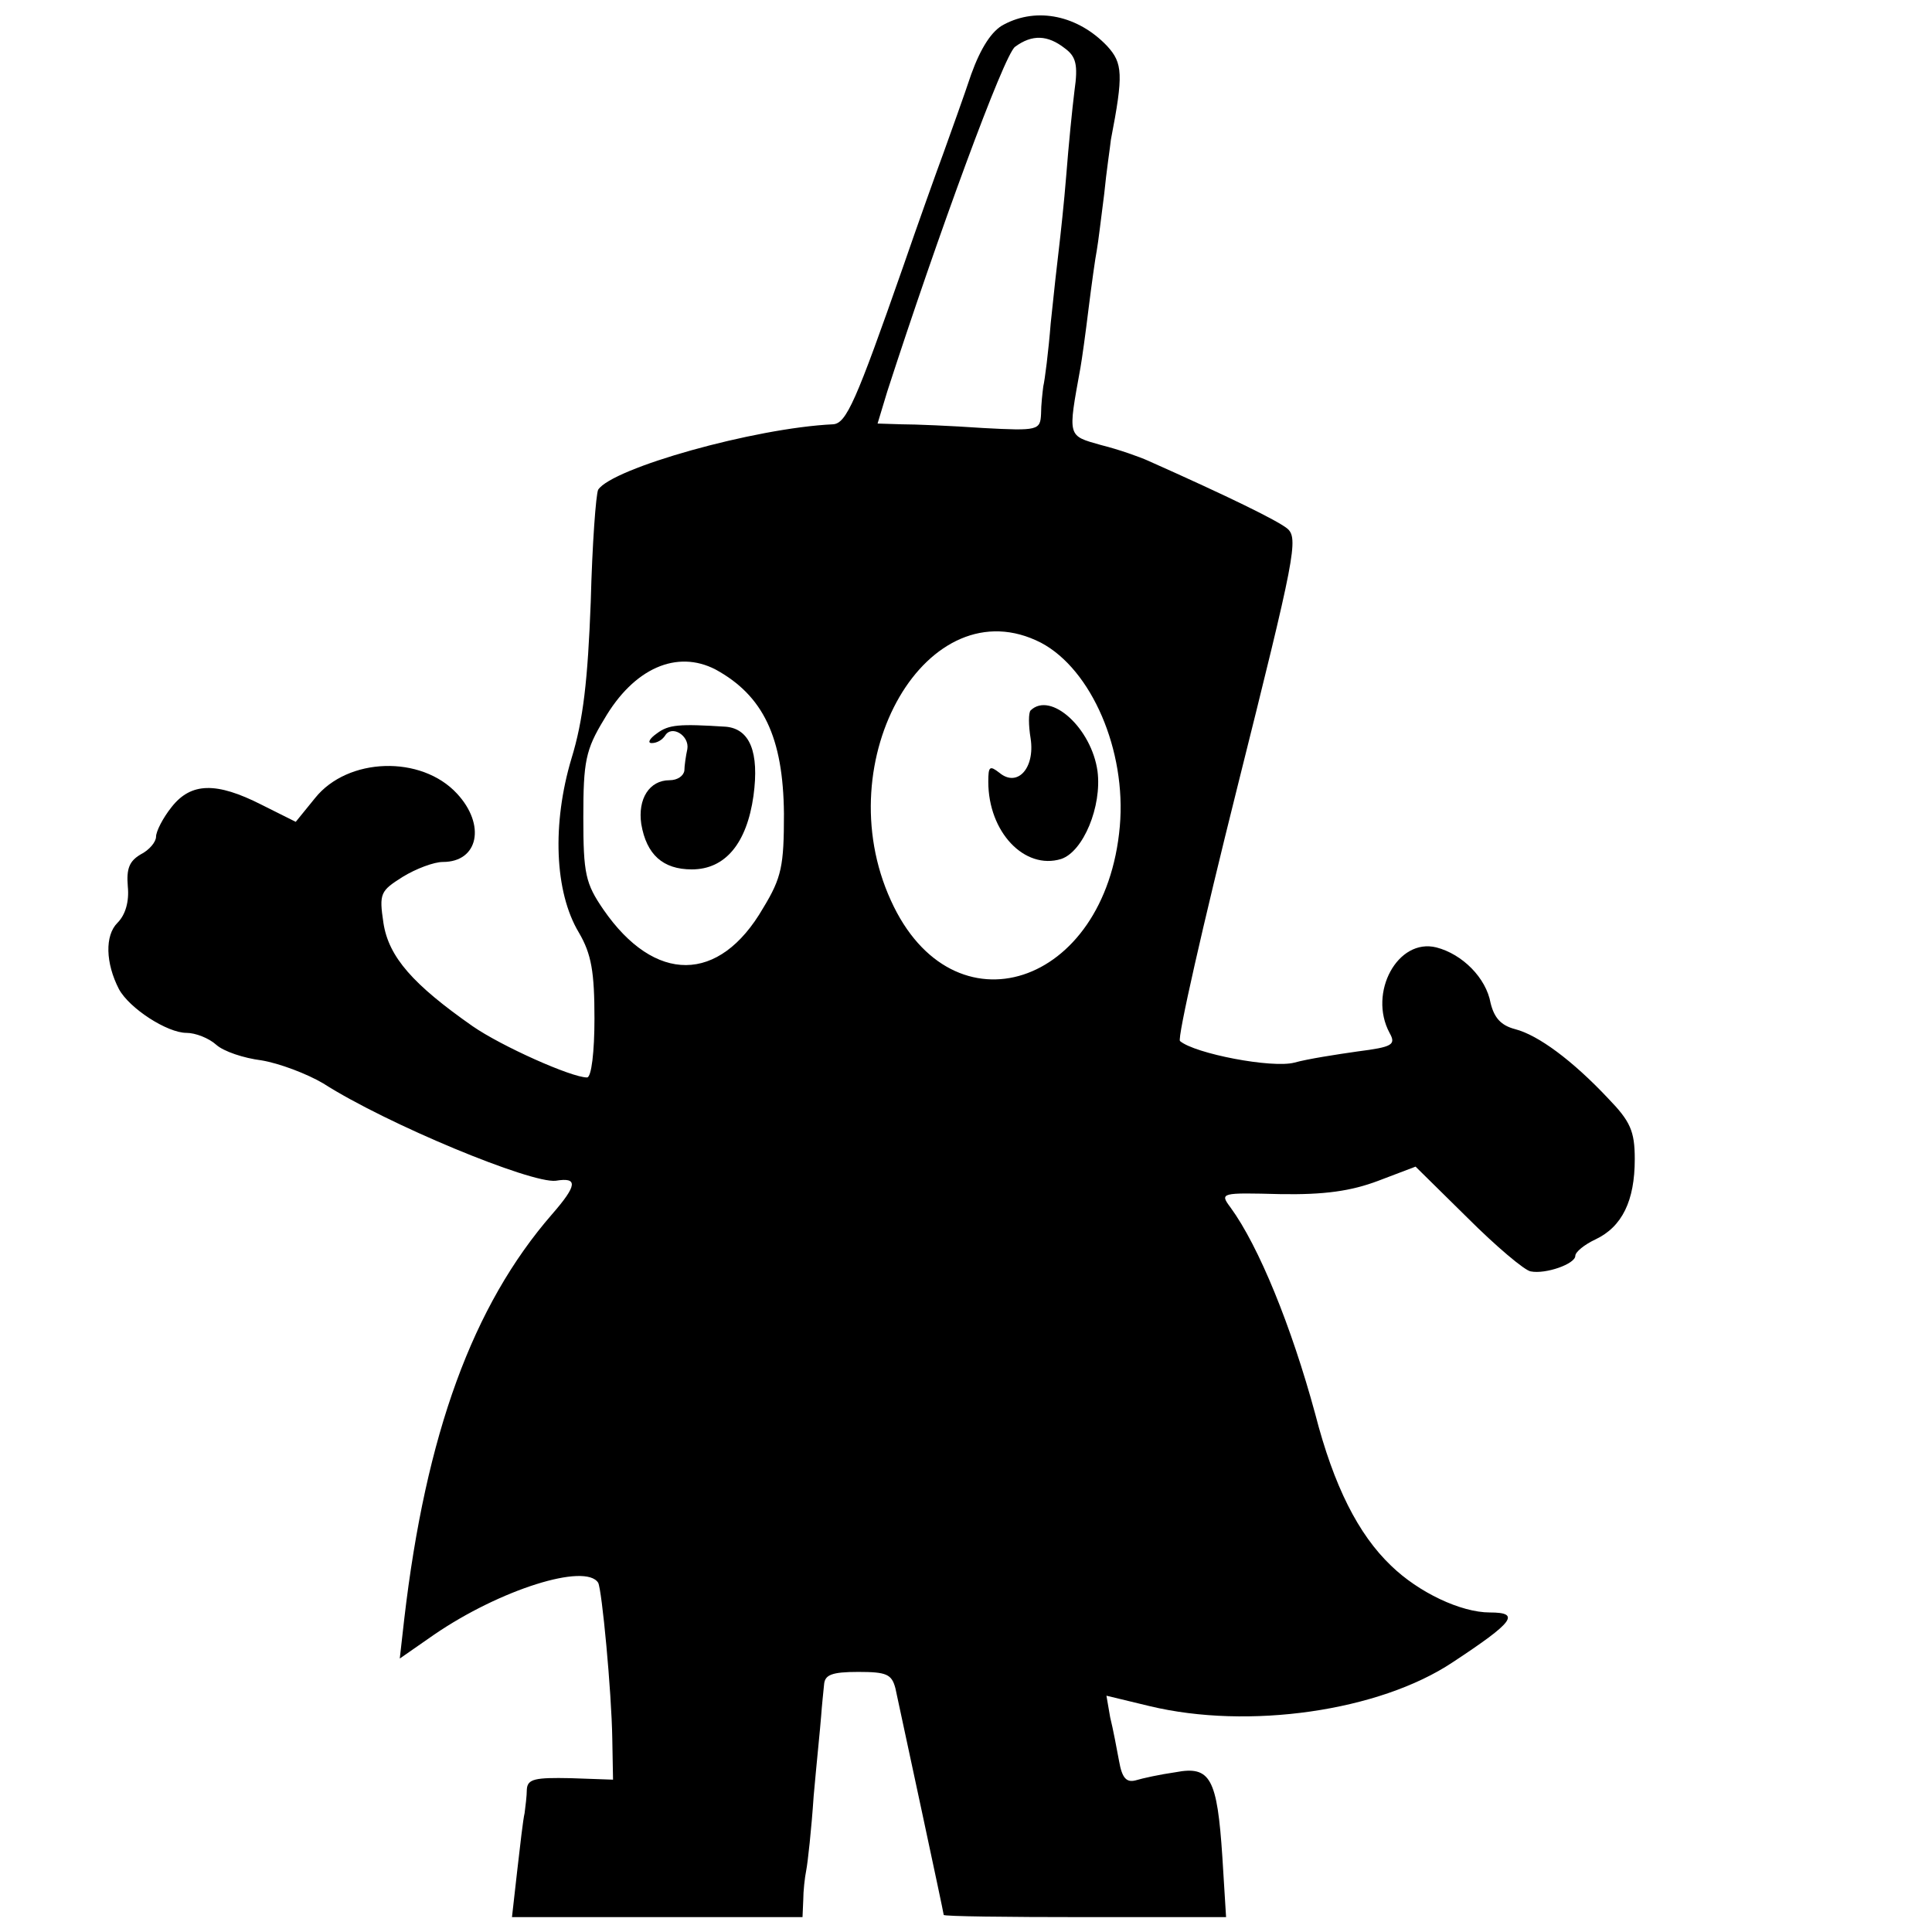 <?xml version="1.0" standalone="no"?>
<!DOCTYPE svg PUBLIC "-//W3C//DTD SVG 20010904//EN"
 "http://www.w3.org/TR/2001/REC-SVG-20010904/DTD/svg10.dtd">
<svg version="1.0" xmlns="http://www.w3.org/2000/svg"
 width="260pt" height="260pt" viewBox="0 0 260 260"
 preserveAspectRatio="xMidYMid meet">
<g transform="translate(0,260) scale(0.1,-0.1)"
fill="#000000" stroke="none">
<path d="M1351 2567 c-16 -8 -31 -31 -44 -67 -10 -30 -27 -77 -37 -105 -10
-27 -35 -97 -55 -155 -63 -180 -76 -210 -94 -211 -106 -5 -297 -59 -316 -88
-3 -6 -8 -73 -10 -151 -4 -105 -10 -159 -26 -211 -26 -87 -23 -179 10 -234 17
-29 21 -53 21 -116 0 -44 -4 -79 -10 -79 -21 0 -115 42 -154 69 -80 56 -113
93 -120 139 -6 40 -4 43 26 62 18 11 42 20 54 20 48 0 58 50 19 92 -48 52
-147 49 -191 -6 l-26 -32 -46 23 c-61 31 -95 30 -121 -3 -12 -15 -21 -33 -21
-40 0 -7 -9 -18 -21 -24 -15 -9 -19 -19 -17 -43 2 -20 -3 -38 -14 -49 -17 -17
-16 -54 2 -89 14 -26 65 -59 91 -59 12 0 30 -7 40 -16 10 -9 37 -18 61 -21 24
-4 61 -18 83 -31 86 -55 280 -135 313 -131 30 5 29 -6 -5 -45 -107 -123 -170
-296 -199 -545 l-6 -53 46 32 c89 61 204 97 221 70 5 -9 18 -146 19 -210 l1
-55 -57 2 c-48 1 -58 -1 -59 -15 0 -9 -2 -24 -3 -32 -2 -8 -6 -43 -10 -78 l-7
-62 196 0 195 0 1 23 c0 12 2 30 4 40 2 10 7 55 10 100 4 45 9 93 10 107 1 14
3 33 4 43 1 13 10 17 46 17 38 0 45 -3 50 -22 9 -42 65 -302 65 -305 0 -2 85
-3 190 -3 l190 0 -5 81 c-7 106 -16 123 -63 114 -21 -3 -44 -8 -54 -11 -12 -3
-18 3 -22 26 -3 16 -8 43 -12 59 l-5 29 58 -14 c133 -32 309 -7 408 59 82 54
92 67 50 67 -39 0 -96 27 -133 63 -44 42 -77 107 -102 204 -32 118 -76 226
-114 278 -15 20 -13 20 67 18 59 -1 95 4 132 18 l50 19 70 -69 c38 -38 77 -71
85 -72 20 -4 60 10 60 21 0 5 12 15 27 22 36 17 53 52 53 108 0 38 -6 51 -36
82 -48 51 -94 85 -125 93 -19 5 -28 15 -33 35 -6 34 -38 66 -73 75 -52 13 -92
-61 -63 -115 9 -16 4 -19 -43 -25 -28 -4 -67 -10 -85 -15 -30 -8 -134 12 -154
29 -4 3 31 157 77 341 78 312 83 336 67 349 -14 11 -77 42 -187 91 -11 5 -39
15 -63 21 -46 13 -45 10 -28 104 2 11 7 47 11 80 4 32 9 68 11 78 2 11 6 45
10 76 3 31 8 63 9 73 17 88 16 103 -5 126 -39 41 -94 53 -139 29z m82 -32 c15
-11 18 -22 13 -57 -3 -24 -8 -74 -11 -113 -3 -38 -8 -83 -10 -100 -2 -16 -7
-61 -11 -100 -3 -38 -8 -77 -10 -85 -1 -8 -3 -25 -3 -37 -1 -22 -4 -23 -78
-19 -43 3 -92 5 -110 5 l-32 1 13 43 c68 210 157 453 172 464 23 17 44 16 67
-2z m-32 -800 c68 -36 115 -145 106 -247 -19 -216 -225 -283 -308 -100 -87
190 50 425 202 347z m-438 -36 c64 -35 91 -91 92 -194 0 -70 -3 -86 -28 -127
-59 -102 -146 -102 -215 -2 -24 35 -27 48 -27 124 0 75 3 91 28 132 40 69 98
94 150 67z"/>
<path d="M1387 1644 c-3 -3 -3 -20 0 -38 6 -40 -18 -66 -42 -46 -13 10 -15 9
-15 -12 0 -68 49 -119 98 -104 30 10 55 71 49 118 -8 58 -63 108 -90 82z"/>
<path d="M884 1613 c-10 -7 -13 -13 -7 -13 7 0 14 4 18 10 9 15 33 0 30 -18
-2 -9 -4 -23 -4 -29 -1 -7 -9 -13 -20 -13 -27 0 -43 -25 -38 -59 7 -41 29 -61
68 -61 45 0 74 35 83 99 8 59 -5 90 -37 93 -63 4 -77 3 -93 -9z"/>
</g>
</svg>

